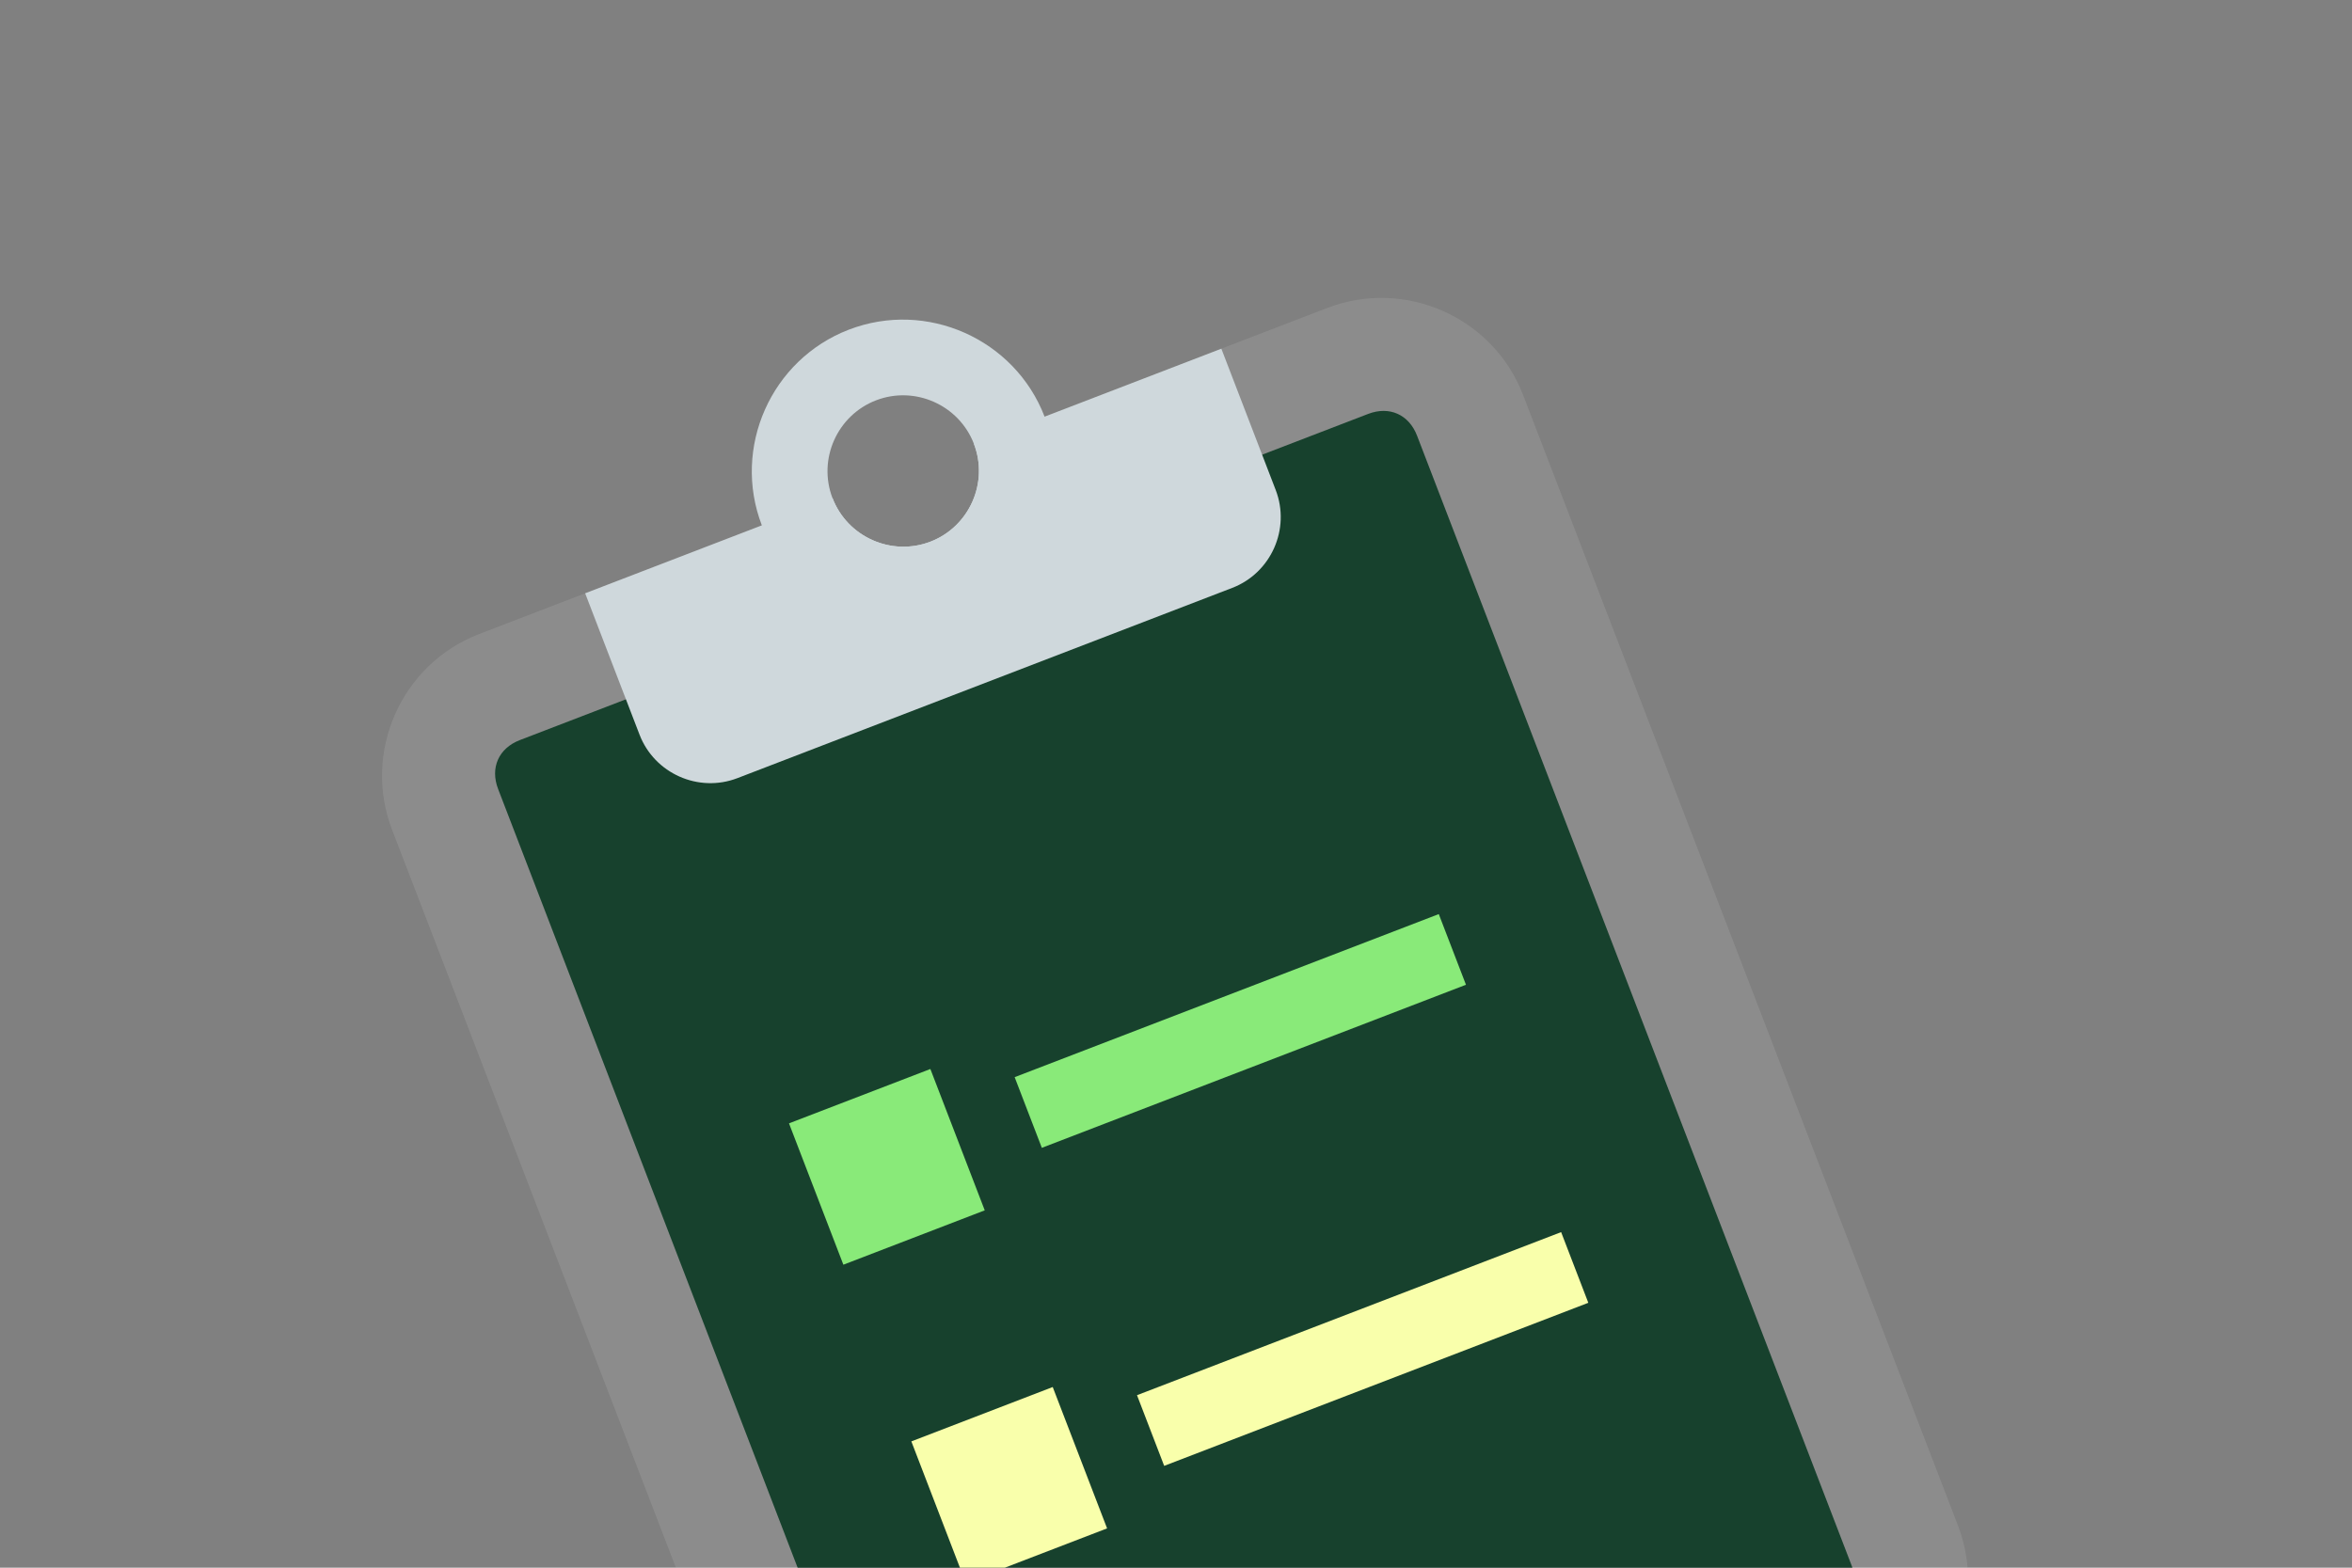 <svg width="567" height="378" viewBox="0 0 567 378" fill="none" xmlns="http://www.w3.org/2000/svg">
<rect x="0" y="0" width="567" height="378" fill="#808080" stroke="none"/>
<g clip-path="url(#clip0_2090_4388)">
<path d="M319.981 74.248L234.777 107.015C238.381 116.387 233.662 127.004 224.29 130.609C214.917 134.213 204.3 129.493 200.696 120.121L115.492 152.887C96.747 160.096 87.308 181.33 94.517 200.075L199.368 472.727C206.577 491.472 227.811 500.911 246.556 493.702L451.045 415.064C469.79 407.855 479.229 386.621 472.021 367.876L367.169 95.224C359.96 76.479 338.726 67.04 319.981 74.248Z" fill="white" fill-opacity="0.1"/>
<path d="M441.219 389.501L236.73 468.14C231.618 470.106 226.899 468.008 224.933 462.896L120.081 190.244C118.115 185.131 120.213 180.412 125.325 178.447L329.814 99.808C334.927 97.842 339.645 99.939 341.611 105.052L446.463 377.704C448.429 382.816 446.331 387.535 441.219 389.501Z" fill="#17412D"/>
<path d="M234.791 107.014C238.395 116.386 233.676 127.004 224.303 130.608C214.931 134.212 204.313 129.493 200.709 120.12L141.066 143.057L154.173 177.138C157.777 186.511 168.394 191.23 177.767 187.626L297.052 141.753C306.425 138.149 311.144 127.532 307.54 118.159L294.433 84.078L234.791 107.014Z" fill="#CFD8DC"/>
<path d="M204.633 79.487C185.888 86.695 176.449 107.93 183.658 126.675C190.866 145.42 212.101 154.859 230.846 147.65C249.591 140.441 259.029 119.207 251.821 100.462C244.612 81.717 223.378 72.278 204.633 79.487ZM224.292 130.609C214.92 134.214 204.303 129.494 200.698 120.122C197.094 110.749 201.814 100.132 211.186 96.528C220.558 92.923 231.176 97.643 234.78 107.015C238.384 116.388 233.665 127.005 224.292 130.609Z" fill="#CFD8DC"/>
<path d="M244.604 259.723L346.849 220.404L353.402 237.444L251.157 276.764L244.604 259.723ZM190.205 270.862L224.287 257.756L237.393 291.837L203.312 304.944L190.205 270.862Z" fill="#89EA79"/>
<path d="M274.099 336.407L376.344 297.088L382.897 314.129L280.652 353.448L274.099 336.407ZM219.7 347.547L253.782 334.44L266.888 368.522L232.807 381.628L219.7 347.547Z" fill="#F9FFAB"/>
</g>
<defs>
<clipPath id="clip0_2090_4388">
<rect width="438.178" height="438.178" fill="white" transform="translate(0.145 158.124) rotate(-21.035)"/>
</clipPath>
</defs>
</svg>
